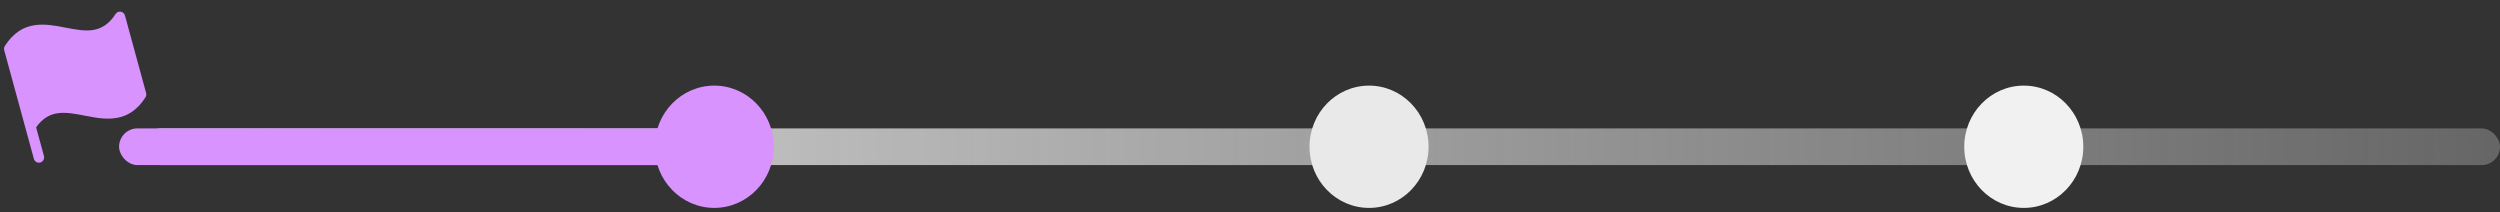 <?xml version="1.0" encoding="UTF-8"?> <svg xmlns="http://www.w3.org/2000/svg" width="330" height="28" viewBox="0 0 330 28" fill="none"><rect x="0" y="0" width="330" height="28" fill="#333333" stroke="none"/><rect x="18.855" y="16.95" width="311.143" height="4.843" rx="2.421" fill="url(#paint0_linear_1280_1713)"></rect><rect x="15.719" y="16.95" width="86.429" height="4.843" rx="2.421" fill="#D893FF"></rect><ellipse cx="94.283" cy="19.371" rx="7.857" ry="8.071" fill="#D893FF"></ellipse><ellipse cx="180.713" cy="19.372" rx="7.857" ry="8.071" fill="#E9E9E9"></ellipse><ellipse cx="267.138" cy="19.372" rx="7.857" ry="8.071" fill="#F1F1F1"></ellipse><path d="M16.494 2.044L19.287 12.275C19.313 12.372 19.319 12.474 19.303 12.574C19.288 12.673 19.252 12.768 19.198 12.853C18.238 14.346 17.136 15.102 15.98 15.435C14.41 15.887 12.741 15.565 11.189 15.266C8.679 14.78 6.498 14.361 4.767 16.805L5.797 20.576C5.846 20.757 5.824 20.951 5.734 21.115C5.644 21.279 5.495 21.399 5.319 21.45C5.143 21.5 4.954 21.477 4.795 21.385C4.635 21.293 4.518 21.14 4.469 20.959L0.558 6.635C0.532 6.538 0.527 6.436 0.542 6.336C0.558 6.236 0.594 6.141 0.648 6.057C2.91 2.538 5.964 3.127 8.656 3.647C11.249 4.149 13.497 4.581 15.255 1.849C15.328 1.736 15.43 1.646 15.551 1.591C15.671 1.536 15.805 1.518 15.935 1.538C16.066 1.559 16.188 1.617 16.287 1.707C16.386 1.797 16.457 1.913 16.494 2.044Z" fill="#D893FF"></path><defs><linearGradient id="paint0_linear_1280_1713" x1="465.939" y1="16.95" x2="18.854" y2="18.99" gradientUnits="userSpaceOnUse"><stop stop-color="#DBDBDB" stop-opacity="0"></stop><stop offset="1" stop-color="#DBDBDB"></stop></linearGradient></defs></svg> 